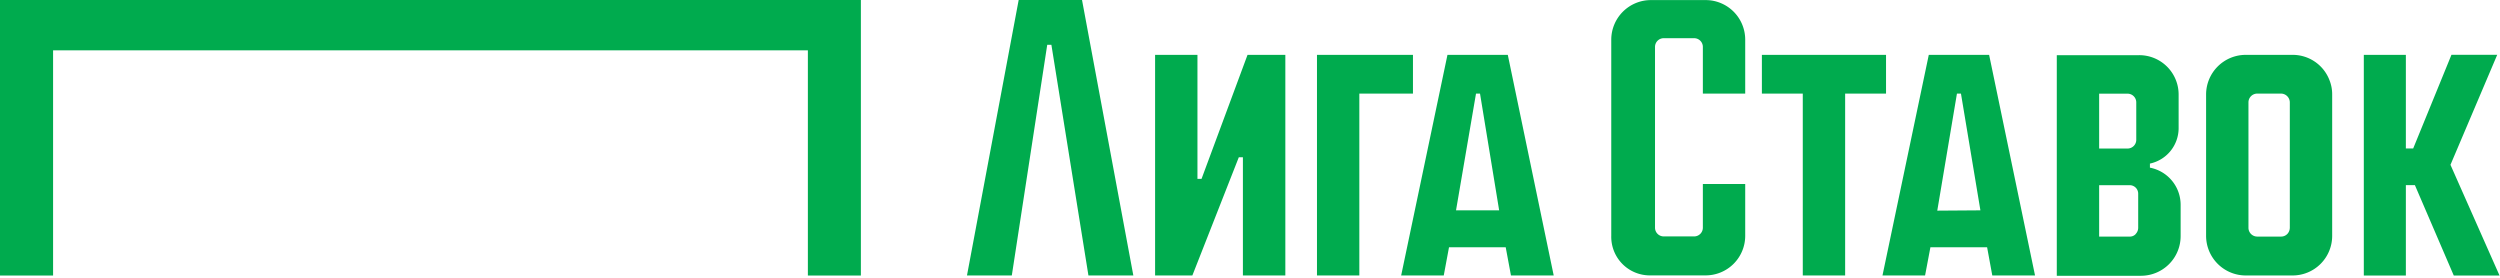 <svg fill="none" viewBox="0 0 324 36" xmlns="http://www.w3.org/2000/svg" ><path clip-rule="evenodd" d="M0 0v35.71h6.88V6.52h97.82v29.19h6.87V0zm221.05.01h-7.09a5.14 5.14 0 0 0-5.14 5.13v25.42a5 5 0 0 0 5.14 5.13h7.09a5.13 5.13 0 0 0 5.13-5.13v-6.71h-5.49v5.67a1.13 1.13 0 0 1-1.13 1.12h-3.94a1.13 1.13 0 0 1-1.13-1.12V6.08a1.13 1.13 0 0 1 1.13-1.13h3.94a1.13 1.13 0 0 1 1.13 1.13v6.05h5.49v-7a5.13 5.13 0 0 0-5.13-5.12m7.29 7.1h16.09v5.02h-5.3V35.7h-5.49V12.13h-5.3zm-72.62 16.07h-.53V7.11h-5.49V35.7h4.83l6.02-15.32h.53V35.7h5.5V7.11h-4.9zm-30.4 12.52 6.7-35.7h8.21l6.65 35.7h-5.82l-4.8-29.89h-.54l-4.59 29.89zM249.97 7.11l-6 28.59h5.52l.69-3.65h7.35l.67 3.65h5.54l-5.95-28.59zm1.1 20.19 2.55-15.17h.52l2.52 15.13zm-69.48 8.4 6-28.59h7.82l5.95 28.59h-5.54l-.68-3.65h-7.35l-.68 3.65zm9.7-23.57-2.59 15.13h5.59l-2.48-15.13zm-8.17-5.02h-12.44V35.7h5.49V12.13h6.95zm107.93 0h6.07a5.1 5.1 0 0 1 4.74 3.18q.4.96.39 1.97v18.31a5.13 5.13 0 0 1-5.13 5.13h-6.07a5.14 5.14 0 0 1-5.14-5.13V12.24a5.14 5.14 0 0 1 5.14-5.13m5.38 23.22q.31-.33.33-.8V13.28a1.15 1.15 0 0 0-1.13-1.15h-3.1a1.14 1.14 0 0 0-1.13 1.13v16.27a1.14 1.14 0 0 0 1.13 1.13h3.1q.46 0 .8-.33M323.64 7.1h-5.93l-4.96 12.14h-.95V7.11h-5.45v28.6h5.45V23.99h1.17l5.04 11.72h5.93l-6.36-14.35zm-45.01 14.1v.53a4.9 4.9 0 0 1 3.98 4.88v4a5.14 5.14 0 0 1-5.14 5.13h-10.91V7.15h10.66a5.1 5.1 0 0 1 5.13 5.11v4.35a4.7 4.7 0 0 1-3.72 4.59m-2.9-9.06h-3.68v7.11h3.68a1.13 1.13 0 0 0 1.13-1.13v-4.85a1.13 1.13 0 0 0-1.13-1.13m1.05 18.19q.32-.34.33-.8v-4.41a1.1 1.1 0 0 0-1.12-1.12h-3.94v6.66h3.94a1 1 0 0 0 .8-.33" fill="#00ab4e" fill-rule="evenodd"></path></svg>